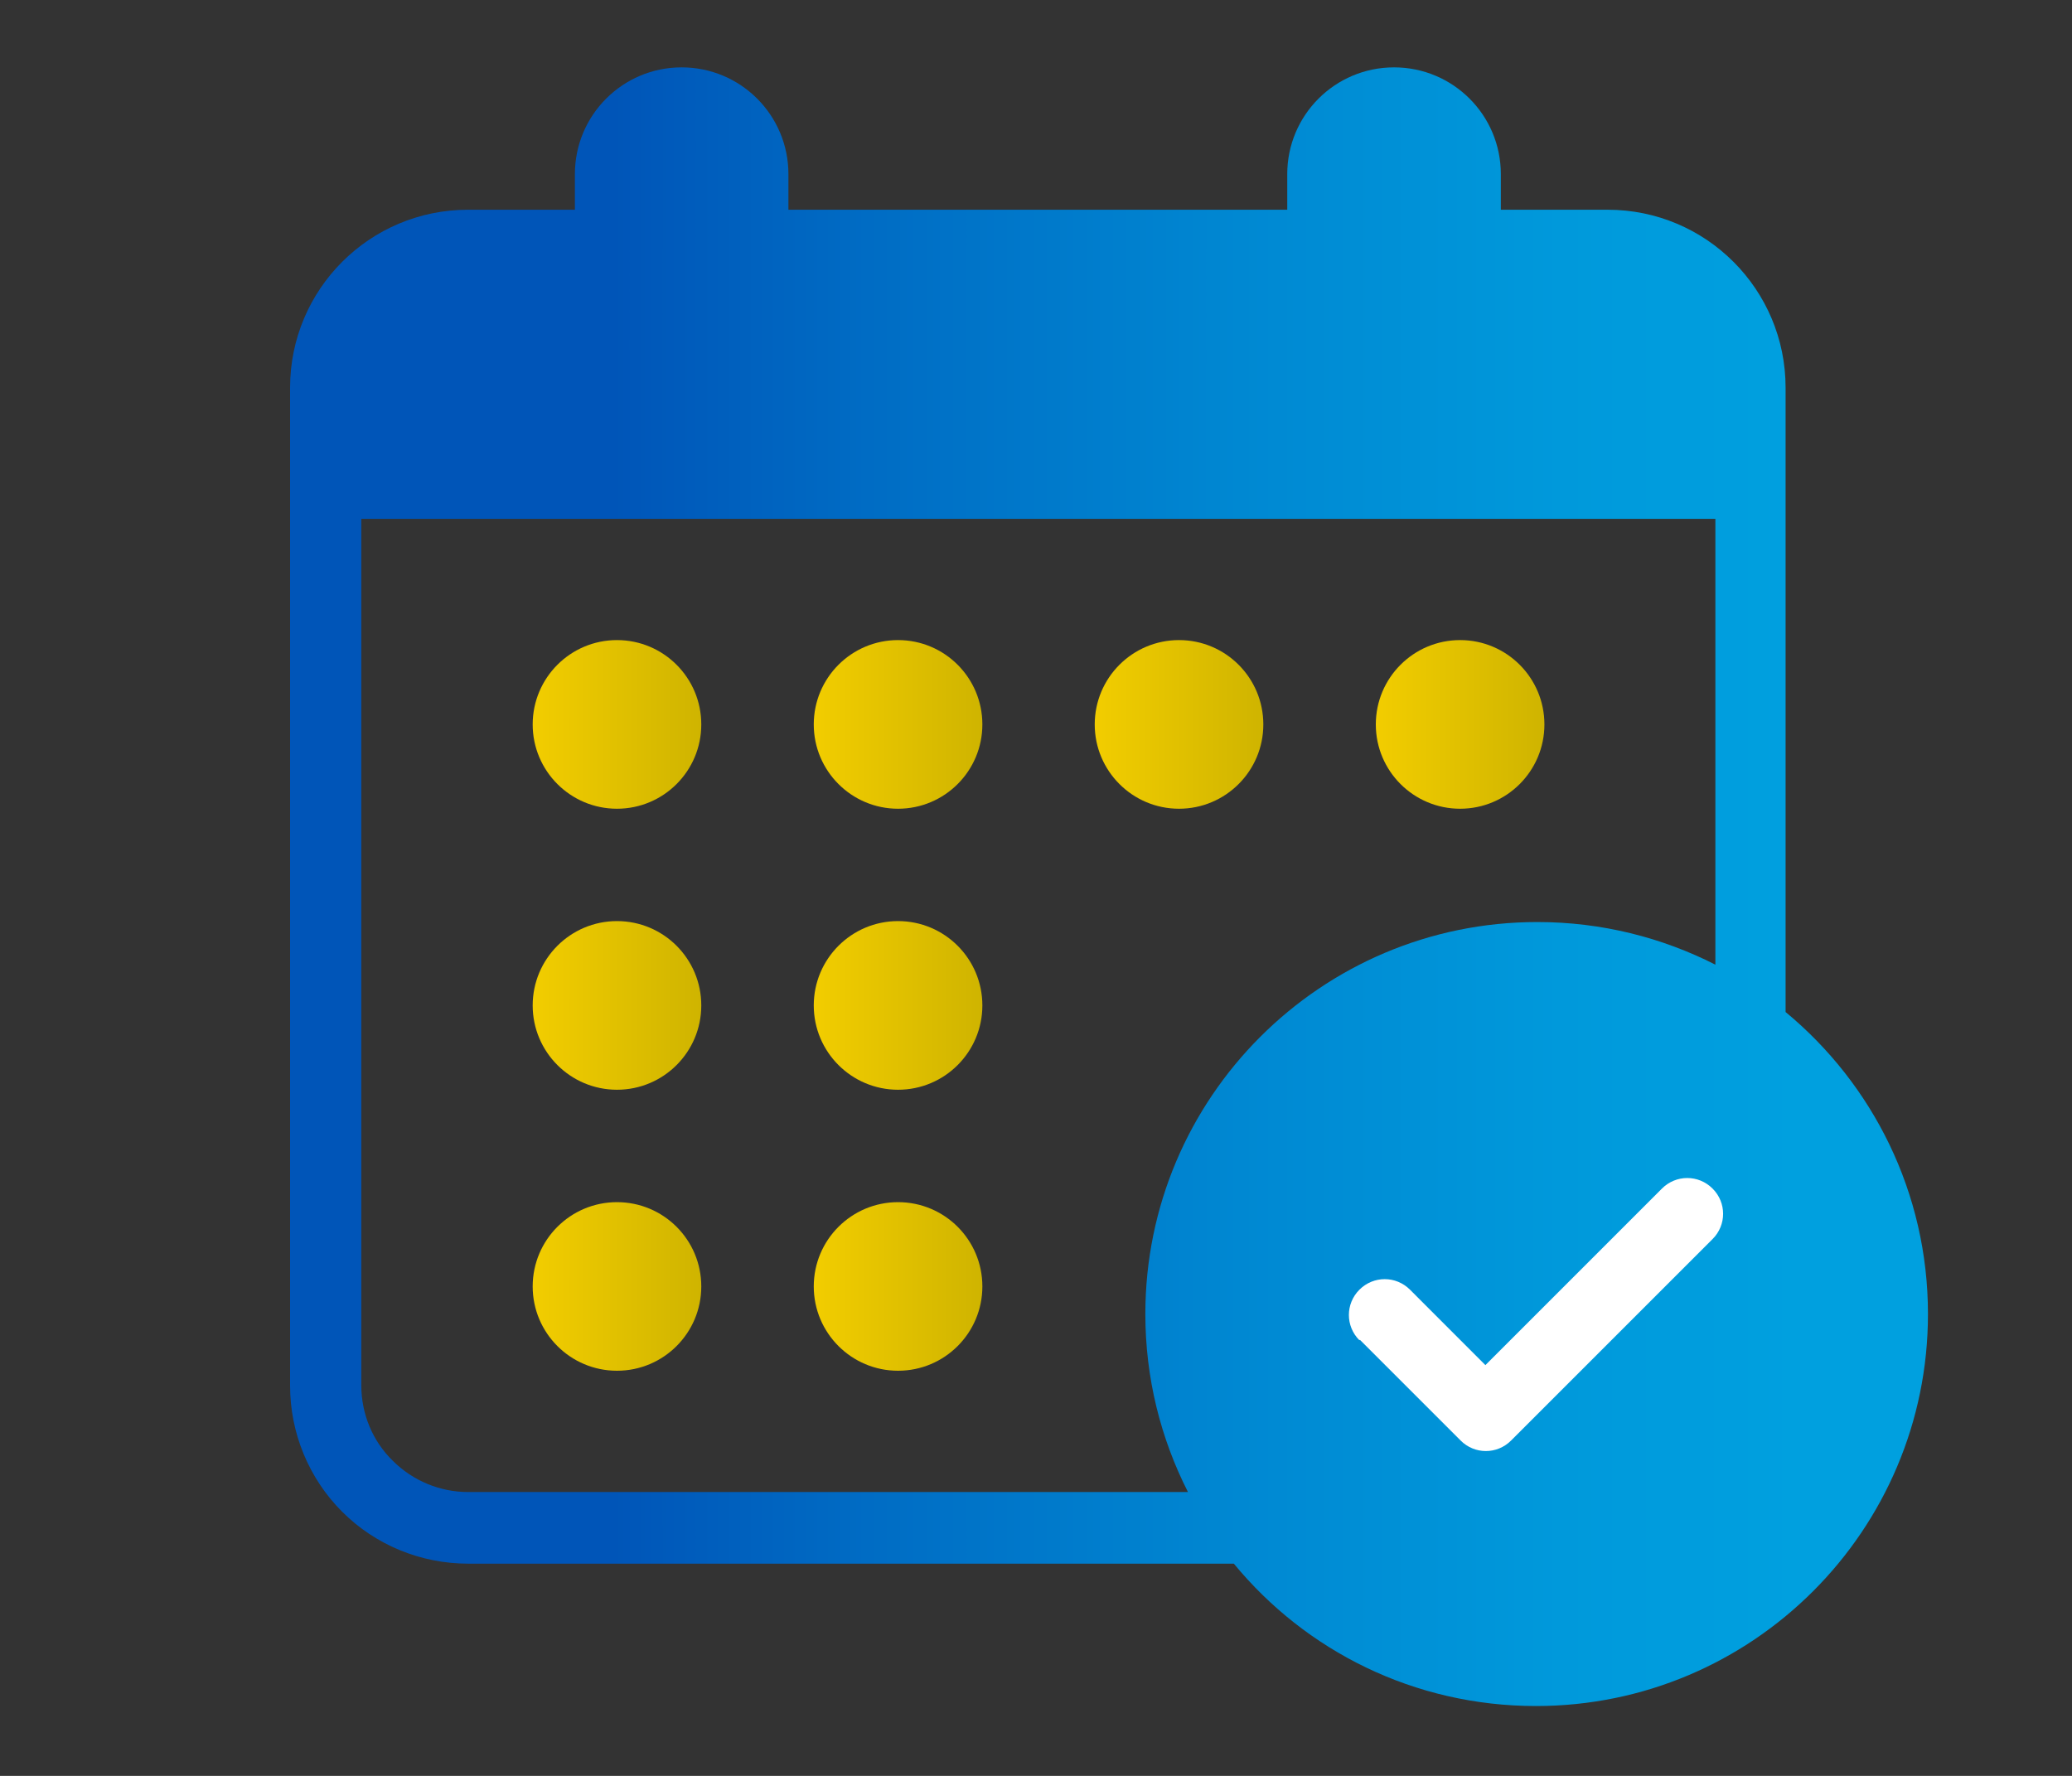 <svg width="35" height="30" viewBox="0 0 35 30" fill="none" xmlns="http://www.w3.org/2000/svg">
<rect x="0" y="0" width="35" height="30" fill="#333333" stroke="none"/>
<g clip-path="url(#clip0_5485_15086)">
<path d="M20.866 26.415H7.907C7.108 26.415 6.34 26.099 5.779 25.537C5.217 24.975 4.9 24.208 4.9 23.409V6.549C4.9 4.888 6.245 3.543 7.907 3.543H9.711V2.942C9.711 1.945 10.518 1.138 11.514 1.138C12.511 1.138 13.318 1.945 13.318 2.942V3.543H21.744V2.942C21.744 1.945 22.551 1.138 23.548 1.138C24.545 1.138 25.352 1.945 25.352 2.942V3.543H27.156C28.817 3.543 30.162 4.888 30.162 6.549V17.096C31.634 18.314 32.567 20.149 32.567 22.198C32.567 25.854 29.601 28.82 25.945 28.82C23.888 28.82 22.053 27.887 20.842 26.415H20.866ZM25.969 16.779C28.96 16.779 31.389 19.208 31.389 22.198C31.389 25.189 28.96 27.618 25.969 27.618C22.979 27.618 20.55 25.189 20.55 22.198C20.55 19.208 22.979 16.779 25.969 16.779ZM28.976 16.296V8.765H6.103V23.401C6.103 23.884 6.293 24.343 6.633 24.675C6.973 25.015 7.432 25.205 7.907 25.205H20.067C19.608 24.303 19.347 23.282 19.347 22.198C19.347 18.543 22.314 15.576 25.969 15.576C27.053 15.576 28.074 15.838 28.976 16.296Z" fill="url(#paint0_linear_5485_15086)"/>
<path d="M22.971 22.633L24.672 24.334C24.909 24.572 25.289 24.572 25.526 24.334L28.928 20.932C29.166 20.695 29.166 20.315 28.928 20.078C28.691 19.841 28.311 19.841 28.074 20.078L25.091 23.061L23.818 21.787C23.58 21.549 23.201 21.549 22.963 21.787C22.726 22.024 22.726 22.404 22.963 22.641L22.971 22.633Z" fill="white"/>
<path d="M11.846 12.238C11.846 11.451 11.209 10.813 10.422 10.813C9.636 10.813 8.998 11.451 8.998 12.238C8.998 13.024 9.636 13.662 10.422 13.662C11.209 13.662 11.846 13.024 11.846 12.238Z" fill="url(#paint1_linear_5485_15086)"/>
<path d="M11.846 16.985C11.846 16.198 11.209 15.56 10.422 15.56C9.636 15.56 8.998 16.198 8.998 16.985C8.998 17.771 9.636 18.409 10.422 18.409C11.209 18.409 11.846 17.771 11.846 16.985Z" fill="url(#paint2_linear_5485_15086)"/>
<path d="M16.594 12.238C16.594 11.451 15.957 10.813 15.17 10.813C14.384 10.813 13.746 11.451 13.746 12.238C13.746 13.024 14.384 13.662 15.17 13.662C15.957 13.662 16.594 13.024 16.594 12.238Z" fill="url(#paint3_linear_5485_15086)"/>
<path d="M21.34 12.238C21.34 11.451 20.703 10.813 19.916 10.813C19.13 10.813 18.492 11.451 18.492 12.238C18.492 13.024 19.13 13.662 19.916 13.662C20.703 13.662 21.34 13.024 21.34 12.238Z" fill="url(#paint4_linear_5485_15086)"/>
<path d="M16.594 16.985C16.594 16.198 15.957 15.56 15.17 15.56C14.384 15.56 13.746 16.198 13.746 16.985C13.746 17.771 14.384 18.409 15.17 18.409C15.957 18.409 16.594 17.771 16.594 16.985Z" fill="url(#paint5_linear_5485_15086)"/>
<path d="M11.846 21.732C11.846 20.945 11.209 20.308 10.422 20.308C9.636 20.308 8.998 20.945 8.998 21.732C8.998 22.518 9.636 23.156 10.422 23.156C11.209 23.156 11.846 22.518 11.846 21.732Z" fill="url(#paint6_linear_5485_15086)"/>
<path d="M16.594 21.732C16.594 20.945 15.957 20.308 15.17 20.308C14.384 20.308 13.746 20.945 13.746 21.732C13.746 22.518 14.384 23.156 15.17 23.156C15.957 23.156 16.594 22.518 16.594 21.732Z" fill="url(#paint7_linear_5485_15086)"/>
<path d="M26.088 12.238C26.088 11.451 25.451 10.813 24.664 10.813C23.878 10.813 23.24 11.451 23.24 12.238C23.24 13.024 23.878 13.662 24.664 13.662C25.451 13.662 26.088 13.024 26.088 12.238Z" fill="url(#paint8_linear_5485_15086)"/>
</g>
<defs>
<linearGradient id="paint0_linear_5485_15086" x1="6.055" y1="14.975" x2="34.68" y2="14.975" gradientUnits="userSpaceOnUse">
<stop offset="0.15" stop-color="#0055B8"/>
<stop offset="0.3" stop-color="#006CC4"/>
<stop offset="0.52" stop-color="#0088D2"/>
<stop offset="0.71" stop-color="#0099DB"/>
<stop offset="0.85" stop-color="#00A0DF"/>
</linearGradient>
<linearGradient id="paint1_linear_5485_15086" x1="8.998" y1="12.238" x2="11.846" y2="12.238" gradientUnits="userSpaceOnUse">
<stop stop-color="#F2CD00"/>
<stop offset="1" stop-color="#CFB400"/>
</linearGradient>
<linearGradient id="paint2_linear_5485_15086" x1="8.998" y1="16.985" x2="11.846" y2="16.985" gradientUnits="userSpaceOnUse">
<stop stop-color="#F2CD00"/>
<stop offset="1" stop-color="#CFB400"/>
</linearGradient>
<linearGradient id="paint3_linear_5485_15086" x1="13.746" y1="12.238" x2="16.594" y2="12.238" gradientUnits="userSpaceOnUse">
<stop stop-color="#F2CD00"/>
<stop offset="1" stop-color="#CFB400"/>
</linearGradient>
<linearGradient id="paint4_linear_5485_15086" x1="18.492" y1="12.238" x2="21.34" y2="12.238" gradientUnits="userSpaceOnUse">
<stop stop-color="#F2CD00"/>
<stop offset="1" stop-color="#CFB400"/>
</linearGradient>
<linearGradient id="paint5_linear_5485_15086" x1="13.746" y1="16.985" x2="16.594" y2="16.985" gradientUnits="userSpaceOnUse">
<stop stop-color="#F2CD00"/>
<stop offset="1" stop-color="#CFB400"/>
</linearGradient>
<linearGradient id="paint6_linear_5485_15086" x1="8.998" y1="21.732" x2="11.846" y2="21.732" gradientUnits="userSpaceOnUse">
<stop stop-color="#F2CD00"/>
<stop offset="1" stop-color="#CFB400"/>
</linearGradient>
<linearGradient id="paint7_linear_5485_15086" x1="13.746" y1="21.732" x2="16.594" y2="21.732" gradientUnits="userSpaceOnUse">
<stop stop-color="#F2CD00"/>
<stop offset="1" stop-color="#CFB400"/>
</linearGradient>
<linearGradient id="paint8_linear_5485_15086" x1="23.24" y1="12.238" x2="26.088" y2="12.238" gradientUnits="userSpaceOnUse">
<stop stop-color="#F2CD00"/>
<stop offset="1" stop-color="#CFB400"/>
</linearGradient>
<clipPath id="clip0_5485_15086">
<rect width="27.691" height="27.691" fill="white" transform="translate(4.9 1.13)"/>
</clipPath>
</defs>
</svg>
